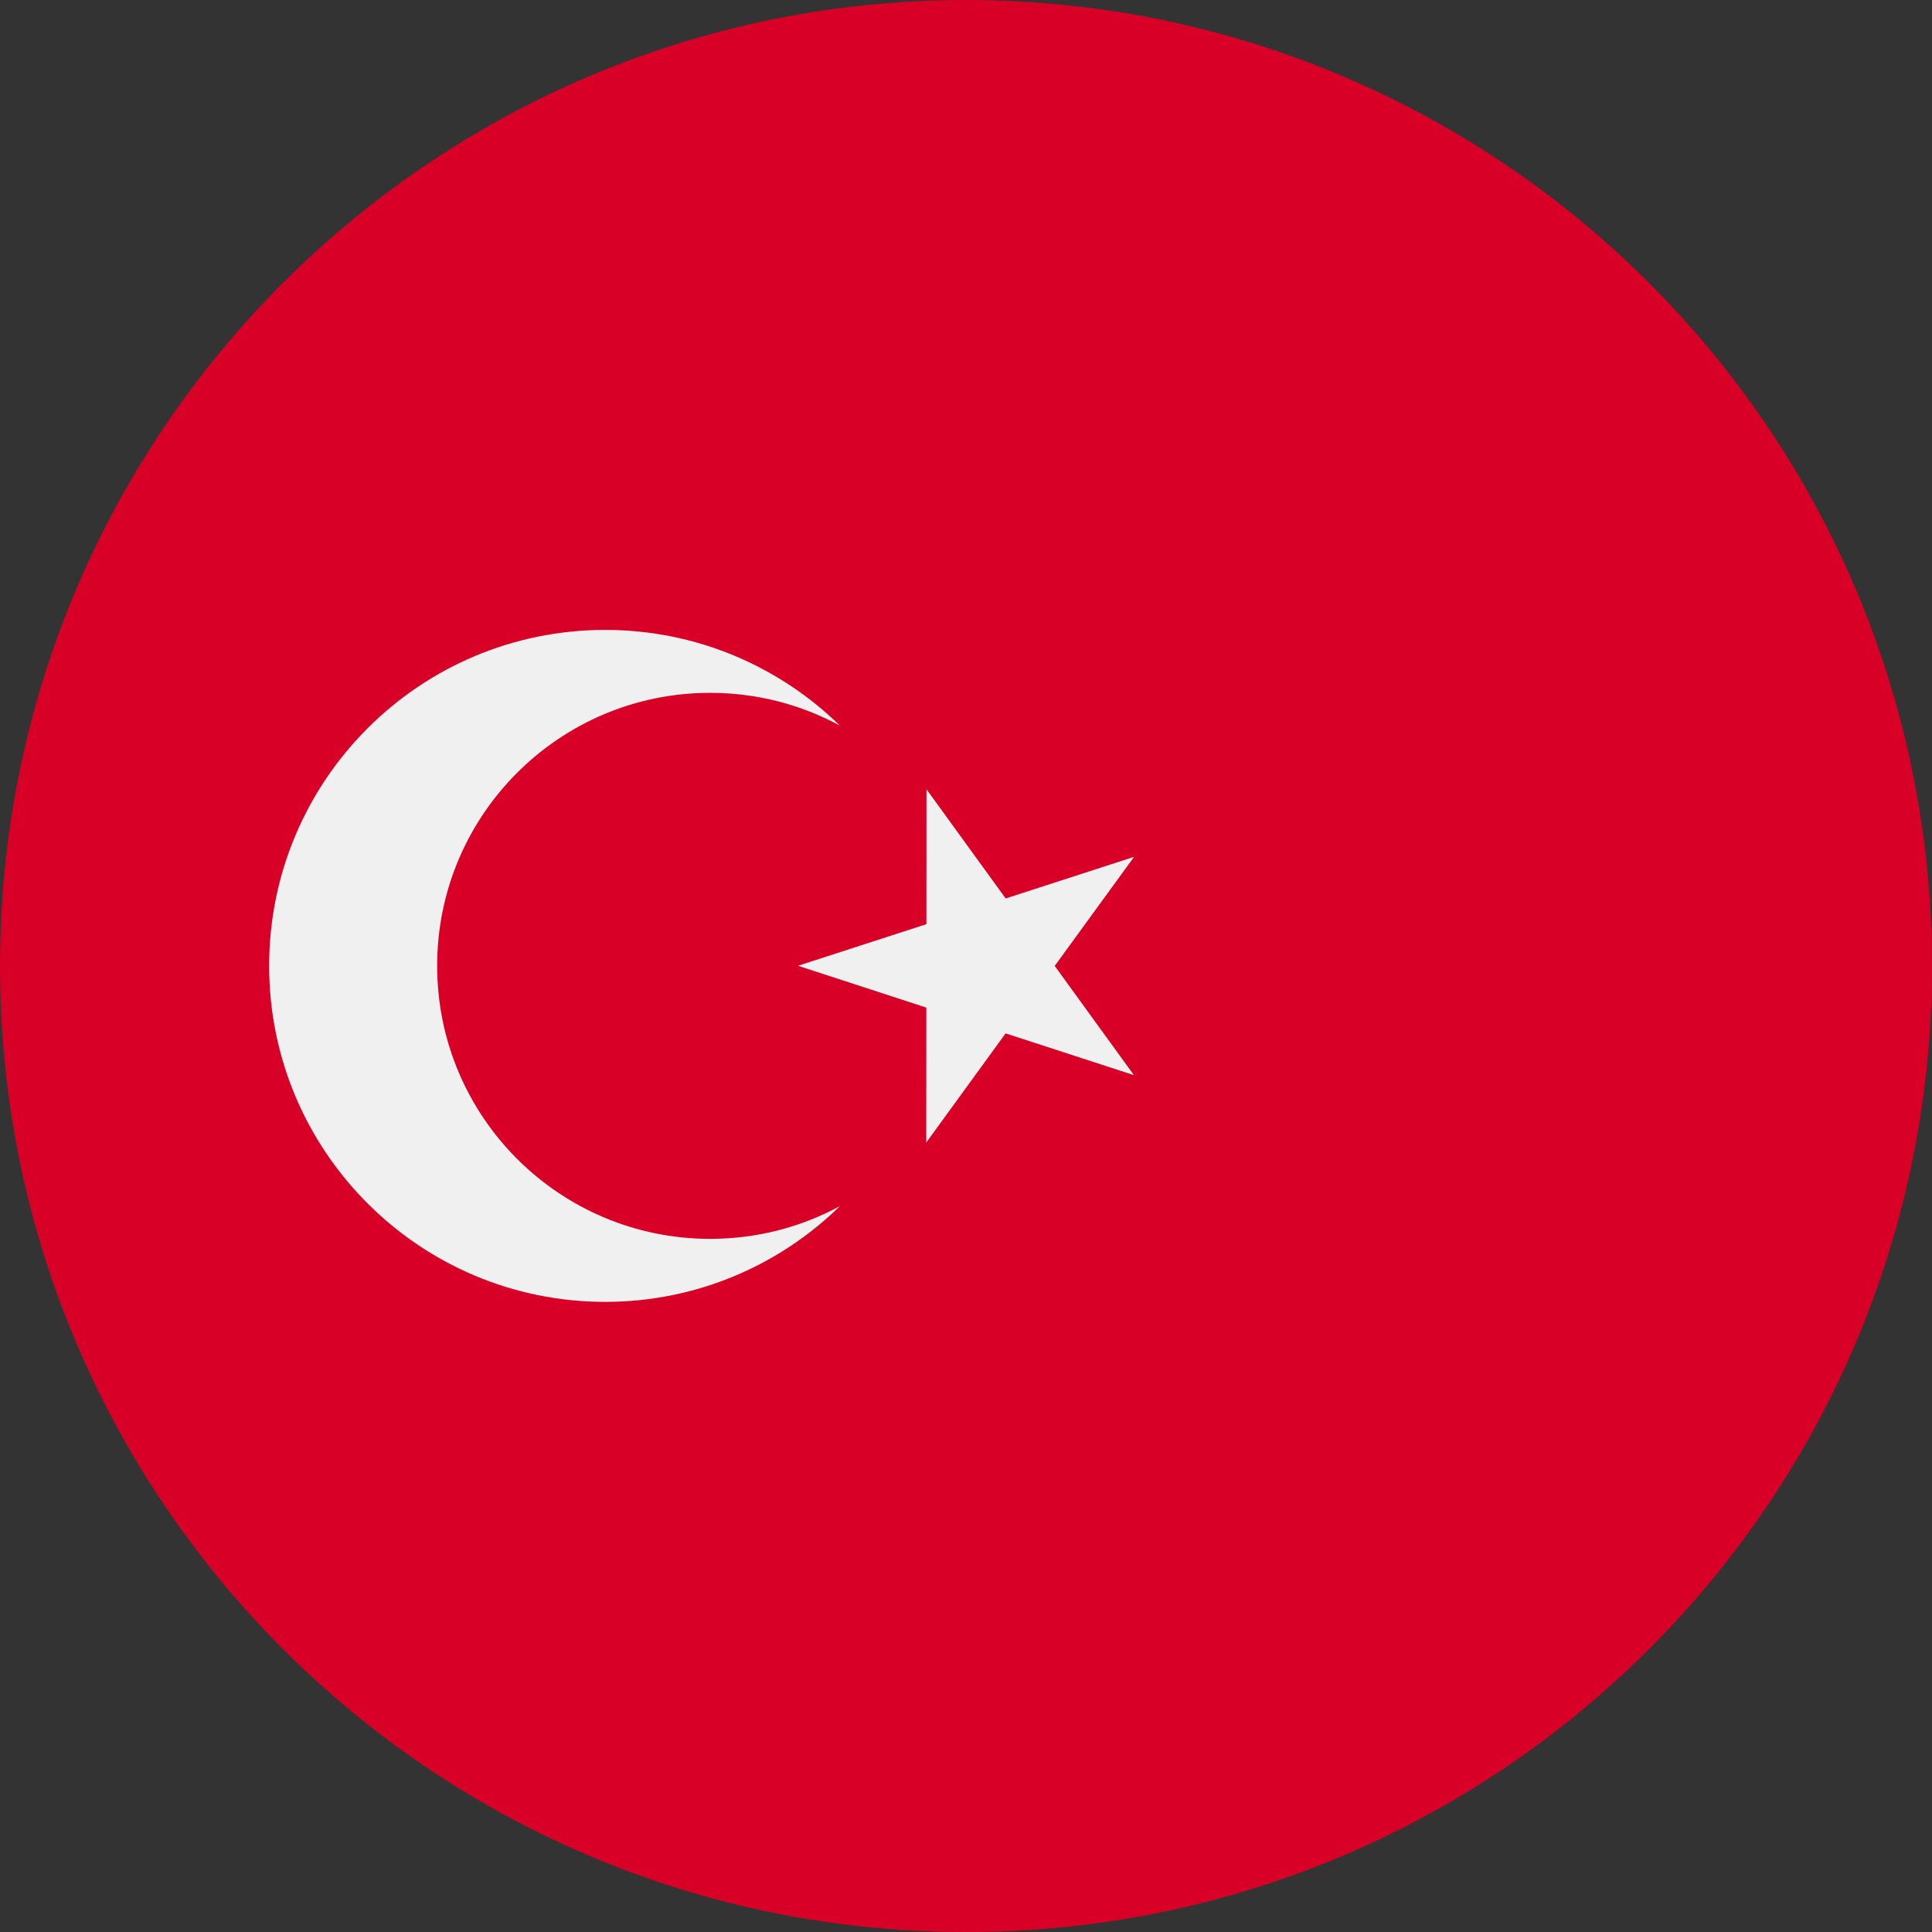<svg width="26" height="26" viewBox="0 0 26 26" fill="none" xmlns="http://www.w3.org/2000/svg">
<rect x="0" y="0" width="26" height="26" fill="#333333" stroke="none"/>
<g clip-path="url(#clip0_2673_13428)">
<path d="M13 26C20.18 26 26 20.18 26 13C26 5.82 20.18 0 13 0C5.82 0 0 5.82 0 13C0 20.18 5.82 26 13 26Z" fill="#D80027"/>
<path d="M12.468 10.621L13.534 12.091L15.262 11.531L14.194 12.999L15.26 14.469L13.533 13.907L12.465 15.376L12.466 13.56L10.739 12.997L12.467 12.437L12.468 10.621Z" fill="#F0F0F0"/>
<path d="M9.557 16.672C7.528 16.672 5.883 15.027 5.883 12.998C5.883 10.969 7.528 9.324 9.557 9.324C10.19 9.324 10.785 9.484 11.304 9.766C10.489 8.969 9.374 8.477 8.144 8.477C5.646 8.477 3.622 10.501 3.622 12.998C3.622 15.495 5.647 17.52 8.144 17.52C9.374 17.52 10.489 17.028 11.304 16.231C10.785 16.512 10.19 16.672 9.557 16.672V16.672Z" fill="#F0F0F0"/>
</g>
<defs>
<clipPath id="clip0_2673_13428">
<rect width="26" height="26" fill="white"/>
</clipPath>
</defs>
</svg>
